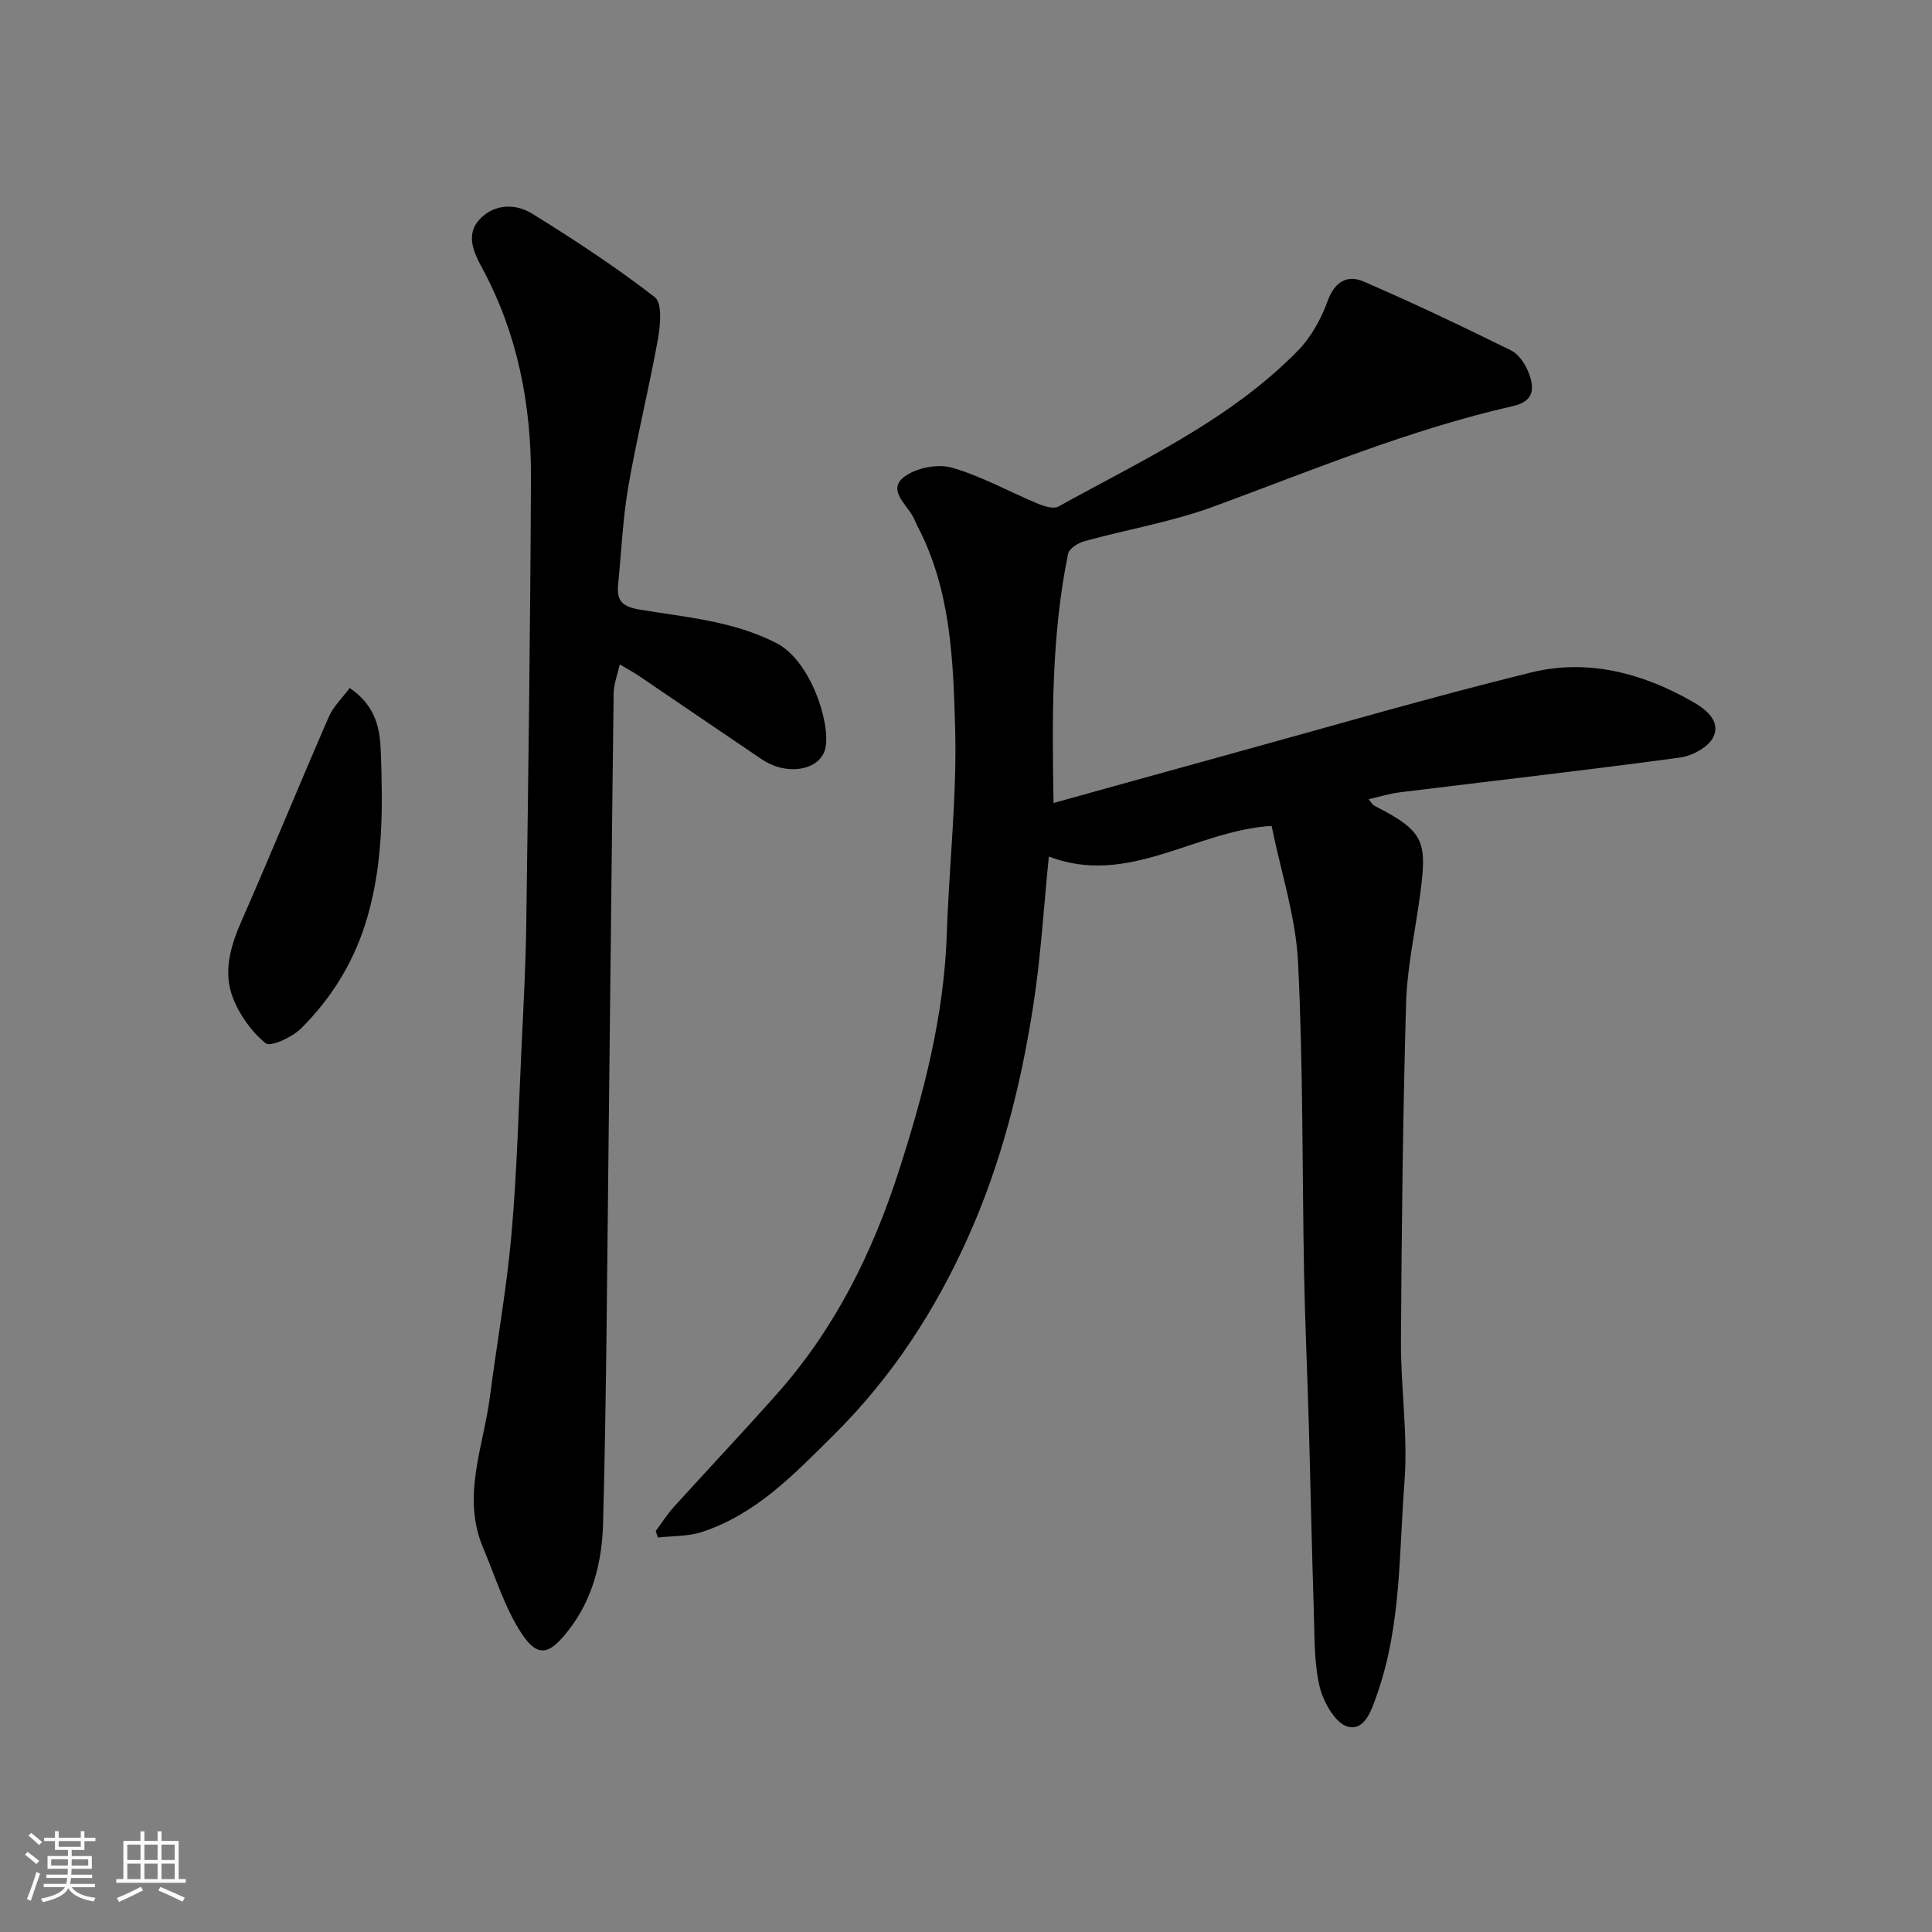 <svg enable-background="new 0 0 400 400" viewBox="0 0 400 400" xmlns="http://www.w3.org/2000/svg"><rect x="0" y="0" width="400" height="400" fill="#808080" stroke="none"/><path d="m5.17 384 .55-.58c.85.61 1.65 1.24 2.4 1.87l-.59.64c-.83-.73-1.62-1.38-2.36-1.93m1.22 9.53-.82-.34c.71-1.76 1.37-3.64 1.98-5.63.24.13.5.25.76.36-.6 1.67-1.24 3.54-1.92 5.61m-.5-13.5.57-.54c.56.44 1.31 1.06 2.26 1.87l-.64.64c-.68-.66-1.41-1.32-2.19-1.97m3.25.46h2.24v-1.36h.77v1.36h4.57v-1.36h.76v1.36h2.28v.69h-2.28v1.84h-2.64v1.26h4.18v2.64h-4.21c0 .45-.02.86-.05 1.21h4.32v.69h-4.38c-.04.34-.1.75-.19 1.22h5.15v.69h-4.82c.87 1.19 2.51 1.92 4.93 2.19-.17.31-.3.57-.37.76-2.77-.49-4.52-1.41-5.26-2.76-.56 1.26-2.3 2.23-5.24 2.9-.12-.24-.26-.48-.43-.72 2.73-.55 4.38-1.34 4.96-2.38h-4.38v-.69h4.65c.1-.38.17-.79.21-1.22h-4.32v-.69h4.4c.03-.34.05-.75.05-1.21h-4.2v-2.64h4.23v-1.26h-2.69v-1.84h-2.24zm1.46 4.46v1.29h3.45c.01-.4.02-.57.01-.53v-.32-.45h-3.46zm1.55-2.59h4.57v-1.19h-4.57zm6.11 2.59h-3.42v.77c-.01.19-.01.37-.02.53h3.44z" fill="#fafafa"/><path d="m32.63 379.16h.82v1.98h3.54v7.89h1.46v.78h-14.37v-.78h1.46v-7.89h3.54v-1.98h.82v1.98h2.73zm-3.49 11.48.5.73c-1.61.82-3.28 1.63-5 2.41-.13-.27-.28-.55-.44-.82 1.75-.72 3.4-1.49 4.94-2.32m-2.78-5.55h2.73v-3.18h-2.73zm0 3.95h2.73v-3.2h-2.73zm3.54-3.95h2.73v-3.18h-2.73zm0 3.95h2.73v-3.2h-2.73zm7.89 4.68c-1.84-.92-3.51-1.7-5.02-2.32l.45-.73c1.89.8 3.57 1.55 5.04 2.23zm-1.62-11.81h-2.73v3.18h2.73zm-2.73 7.13h2.73v-3.2h-2.73z" fill="#fafafa"/><g fill="#000001"><path d="m218.13 166.25c12.6-3.49 24.64-6.86 36.69-10.17 20.7-5.69 41.32-11.72 62.16-16.85 11.69-2.88 23.02.09 33.39 6.01 2.59 1.48 6.03 3.95 4.33 7.4-1.02 2.08-4.39 3.87-6.91 4.21-19.32 2.61-38.69 4.81-58.04 7.2-2.06.25-4.08.9-6.39 1.42.43.49.74 1.12 1.24 1.38 10.5 5.35 10.93 7.37 9.33 19.02-1 7.29-2.61 14.57-2.82 21.89-.66 23.26-.92 46.53-1.06 69.79-.06 9.77 1.48 19.6.73 29.29-1.14 14.63-.65 29.54-5.6 43.74-1.19 3.42-2.56 7.79-6.09 6.92-2.55-.63-5.1-5.07-5.86-8.24-1.2-5.06-1.05-10.47-1.22-15.74-.42-12.93-.67-25.87-1.04-38.8-.29-10.27-.77-20.53-.97-30.8-.41-21.6-.18-43.22-1.26-64.79-.47-9.31-3.51-18.5-5.47-28.14-15.84.99-29.66 12.64-46.12 6.35-1.06 10.47-1.66 20.92-3.28 31.22-2.55 16.28-6.58 32.23-13.33 47.35-6.87 15.39-15.87 29.24-27.96 41.22-8.19 8.11-16.03 16.39-27.29 20.06-2.85.93-6.04.79-9.07 1.14-.16-.45-.31-.89-.47-1.34 1.25-1.67 2.37-3.45 3.76-4.99 7.1-7.84 14.36-15.53 21.38-23.44 11.91-13.41 19.69-29.04 25.18-46.05 5.19-16.08 9.41-32.26 9.96-49.27.47-14.21 2.12-28.43 1.72-42.6-.4-14.13-.92-28.56-7.76-41.63-.38-.72-.66-1.51-1.06-2.21-1.47-2.57-5.14-5.44-1.78-8.03 2.43-1.88 6.91-2.79 9.87-1.96 6.15 1.74 11.87 4.98 17.83 7.46 1.32.55 3.27 1.17 4.29.6 17.28-9.58 35.45-17.86 49.55-32.24 2.74-2.79 4.83-6.57 6.17-10.28 1.47-4.07 4.08-5.52 7.47-4.06 10.31 4.45 20.45 9.3 30.52 14.26 1.59.78 2.92 2.8 3.61 4.55 1.23 3.13 1.31 5.95-3.19 6.97-21.34 4.84-41.48 13.25-61.94 20.79-8.66 3.19-17.91 4.73-26.85 7.2-1.3.36-3.13 1.53-3.35 2.6-3.45 16.9-3.32 34-3 51.59z"/><path d="m128.31 137.55c-.5 2.28-1.23 4.08-1.26 5.89-.4 31.25-.69 62.51-1.06 93.76-.3 26.09-.44 52.19-1.13 78.27-.21 7.79-2.11 15.59-7.11 22-3.75 4.81-6.22 6.16-9.81.65-3.48-5.35-5.4-11.72-7.92-17.68-4.5-10.64.08-20.91 1.42-31.3 1.44-11.19 3.46-22.32 4.45-33.54 1.15-12.99 1.48-26.05 2.1-39.08.4-8.43.86-16.86.97-25.29.42-30.75.84-61.51.97-92.27.07-15.23-2.79-29.95-10.13-43.51-1.82-3.35-3.37-6.92-.53-10.01 2.95-3.21 7.38-3.38 10.87-1.23 8.73 5.4 17.34 11.05 25.45 17.33 1.55 1.2 1.14 5.8.63 8.65-1.84 10.24-4.37 20.35-6.14 30.59-1.14 6.61-1.42 13.38-2.09 20.08-.33 3.31.53 4.69 4.44 5.35 9.56 1.6 19.33 2.32 28.33 6.94 6.96 3.56 11.15 16.22 10.16 21.58-.86 4.72-7.88 6.06-13.15 2.51-8.39-5.65-16.73-11.37-25.11-17.05-1.18-.82-2.46-1.5-4.35-2.64z"/><path d="m72.4 142.44c5.66 3.84 6.29 8.85 6.45 13.4.41 11.33.47 22.64-2.72 33.81-2.6 9.1-7.25 16.76-13.8 23.28-1.83 1.82-6.31 3.89-7.32 3.07-2.94-2.39-5.46-5.91-6.82-9.5-2.04-5.35-.44-10.7 1.86-15.93 6.15-13.99 11.92-28.14 18.02-42.15.95-2.16 2.82-3.93 4.33-5.98z"/></g></svg>